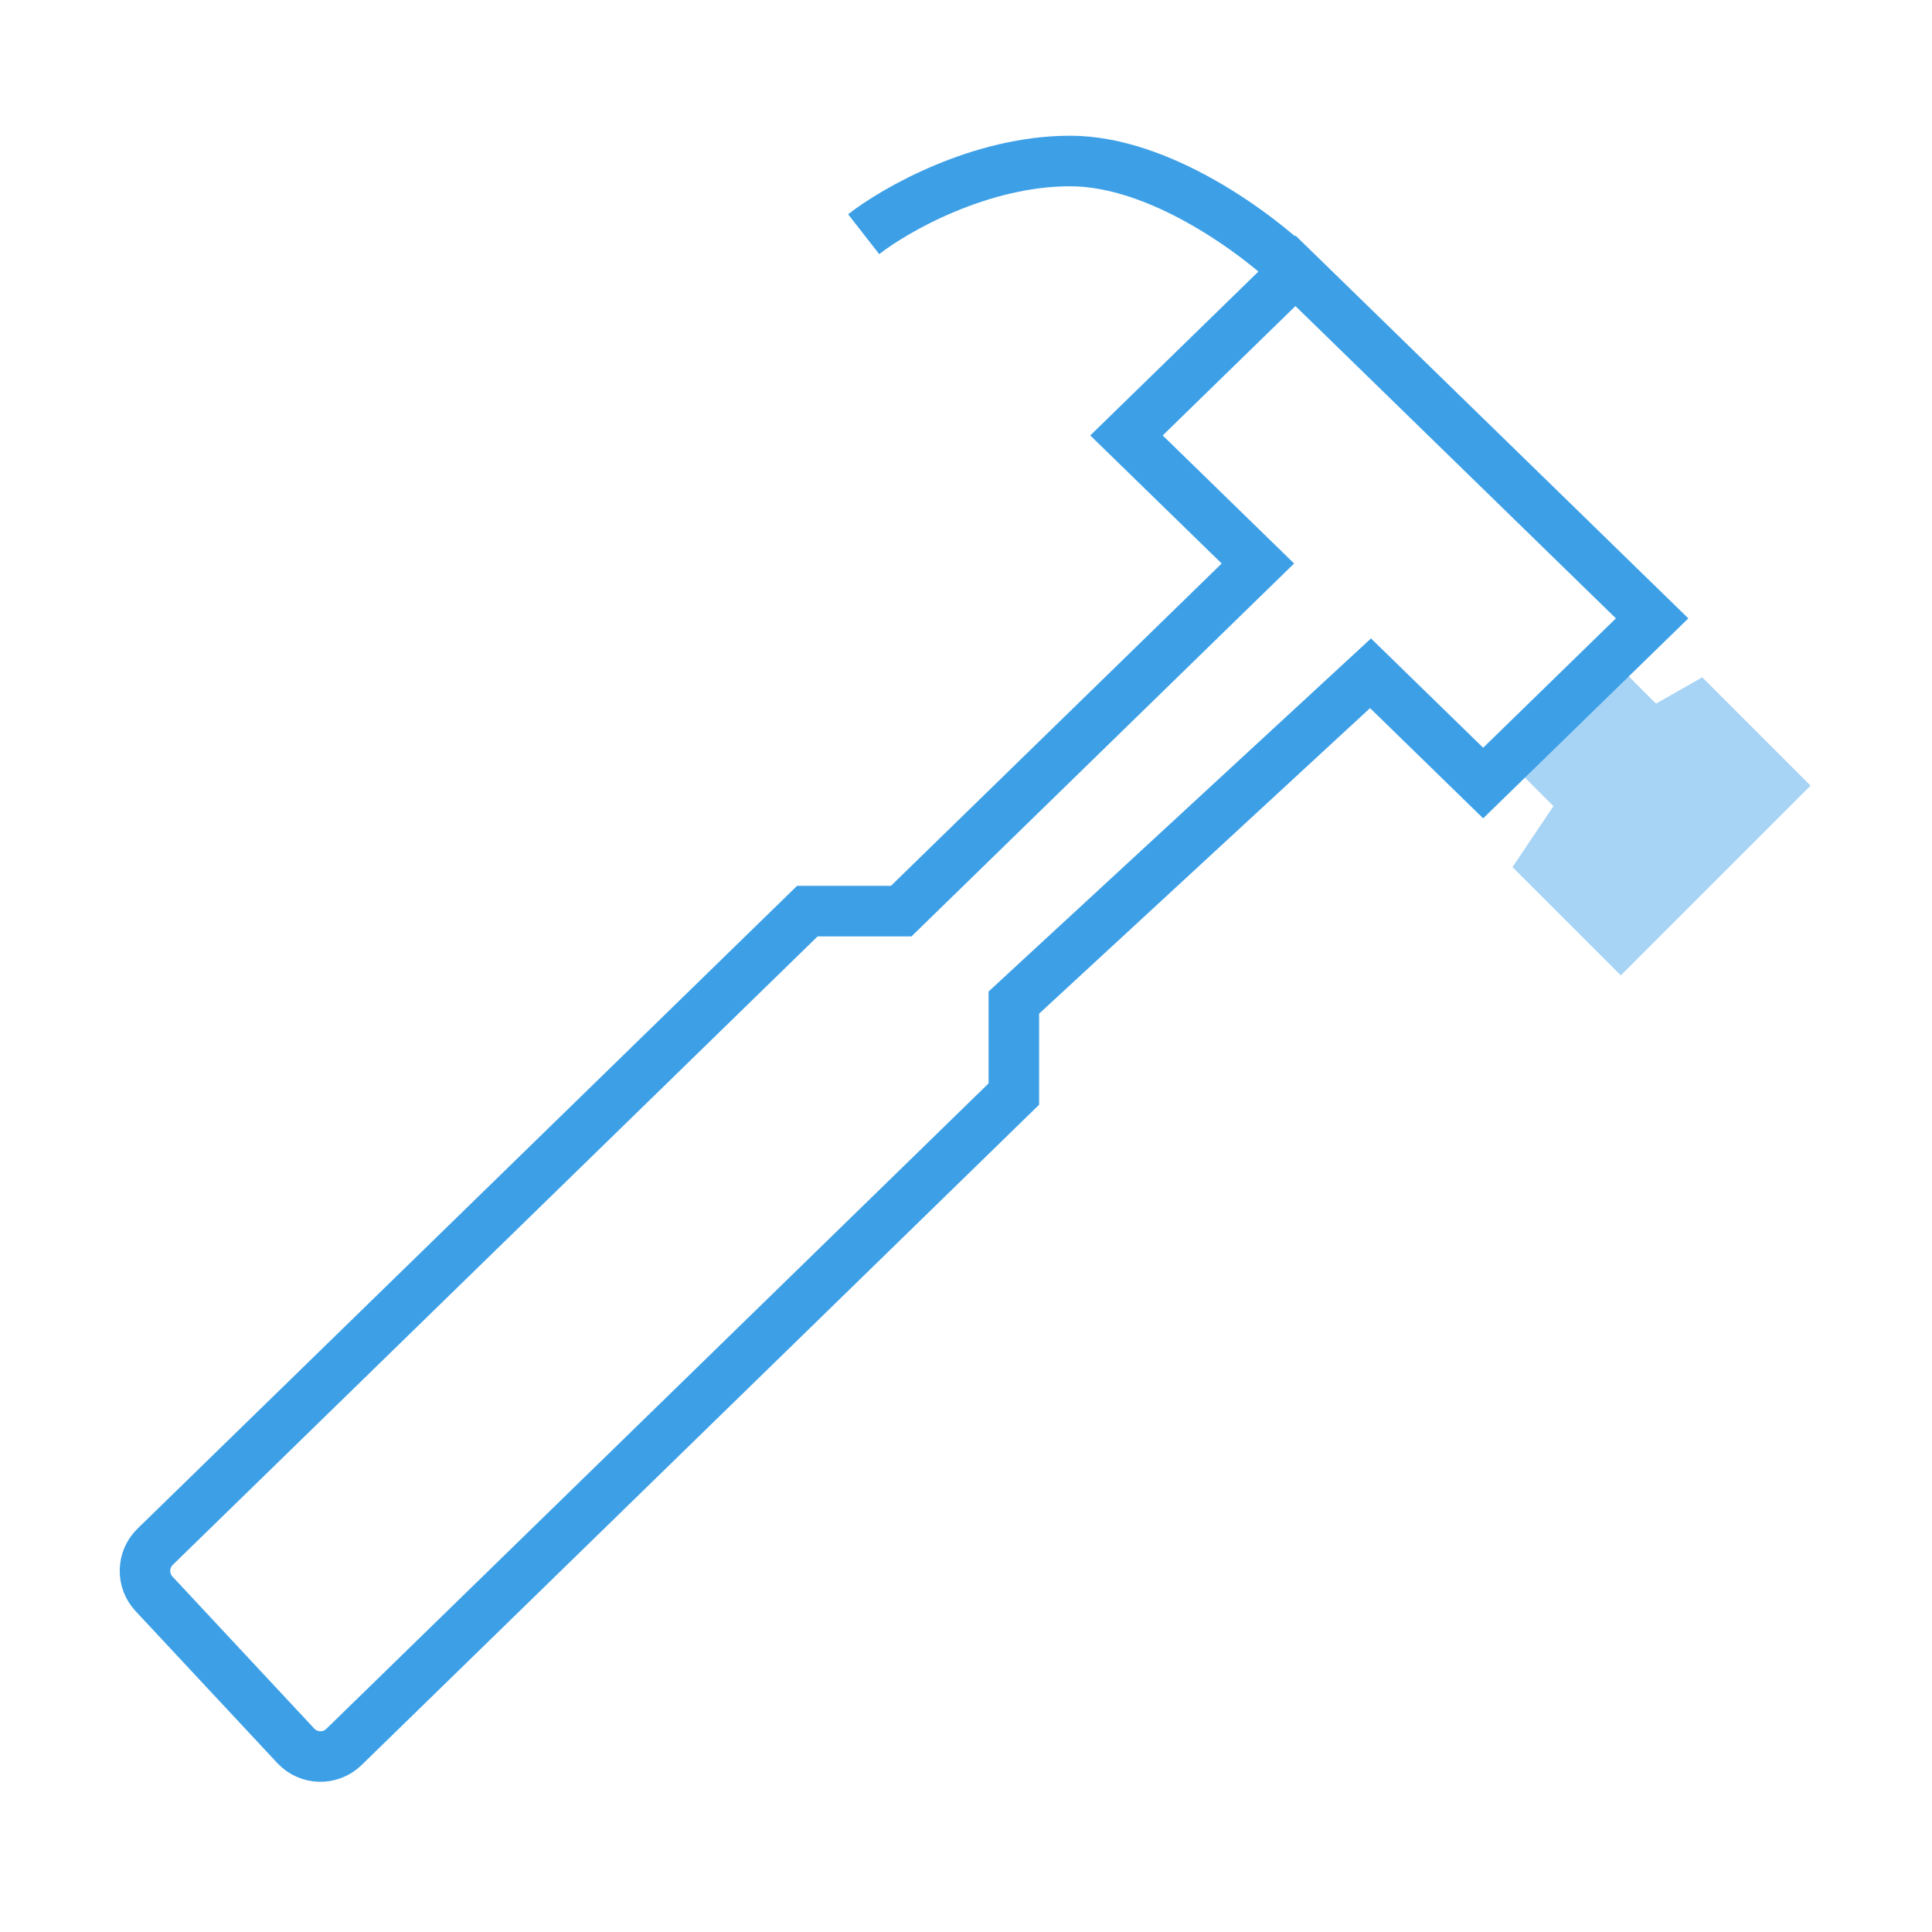 <svg width="60" height="60" viewBox="0 0 60 60" fill="none" xmlns="http://www.w3.org/2000/svg">
<path d="M46.972 26.928L48.243 25.036L47.334 24.127L50.519 20.941L51.428 21.851L52.865 21.035L56.228 24.399L50.336 30.291L46.972 26.928Z" fill="#A7D4F5"/>
<path d="M40.231 8.409L51.308 19.204L46.061 24.318L42.563 20.909L31.486 31.136L31.486 33.977L10.682 54.253C10.261 54.663 9.586 54.647 9.186 54.218L4.784 49.499C4.396 49.083 4.411 48.432 4.819 48.035L25.073 28.296L27.988 28.296L39.065 17.5L34.984 13.523L40.231 8.409ZM40.231 8.409C39.065 7.273 36.033 5 33.235 5C30.437 5 27.794 6.515 26.822 7.273" stroke="#3DA0E7" stroke-width="1.57"/>
</svg>
